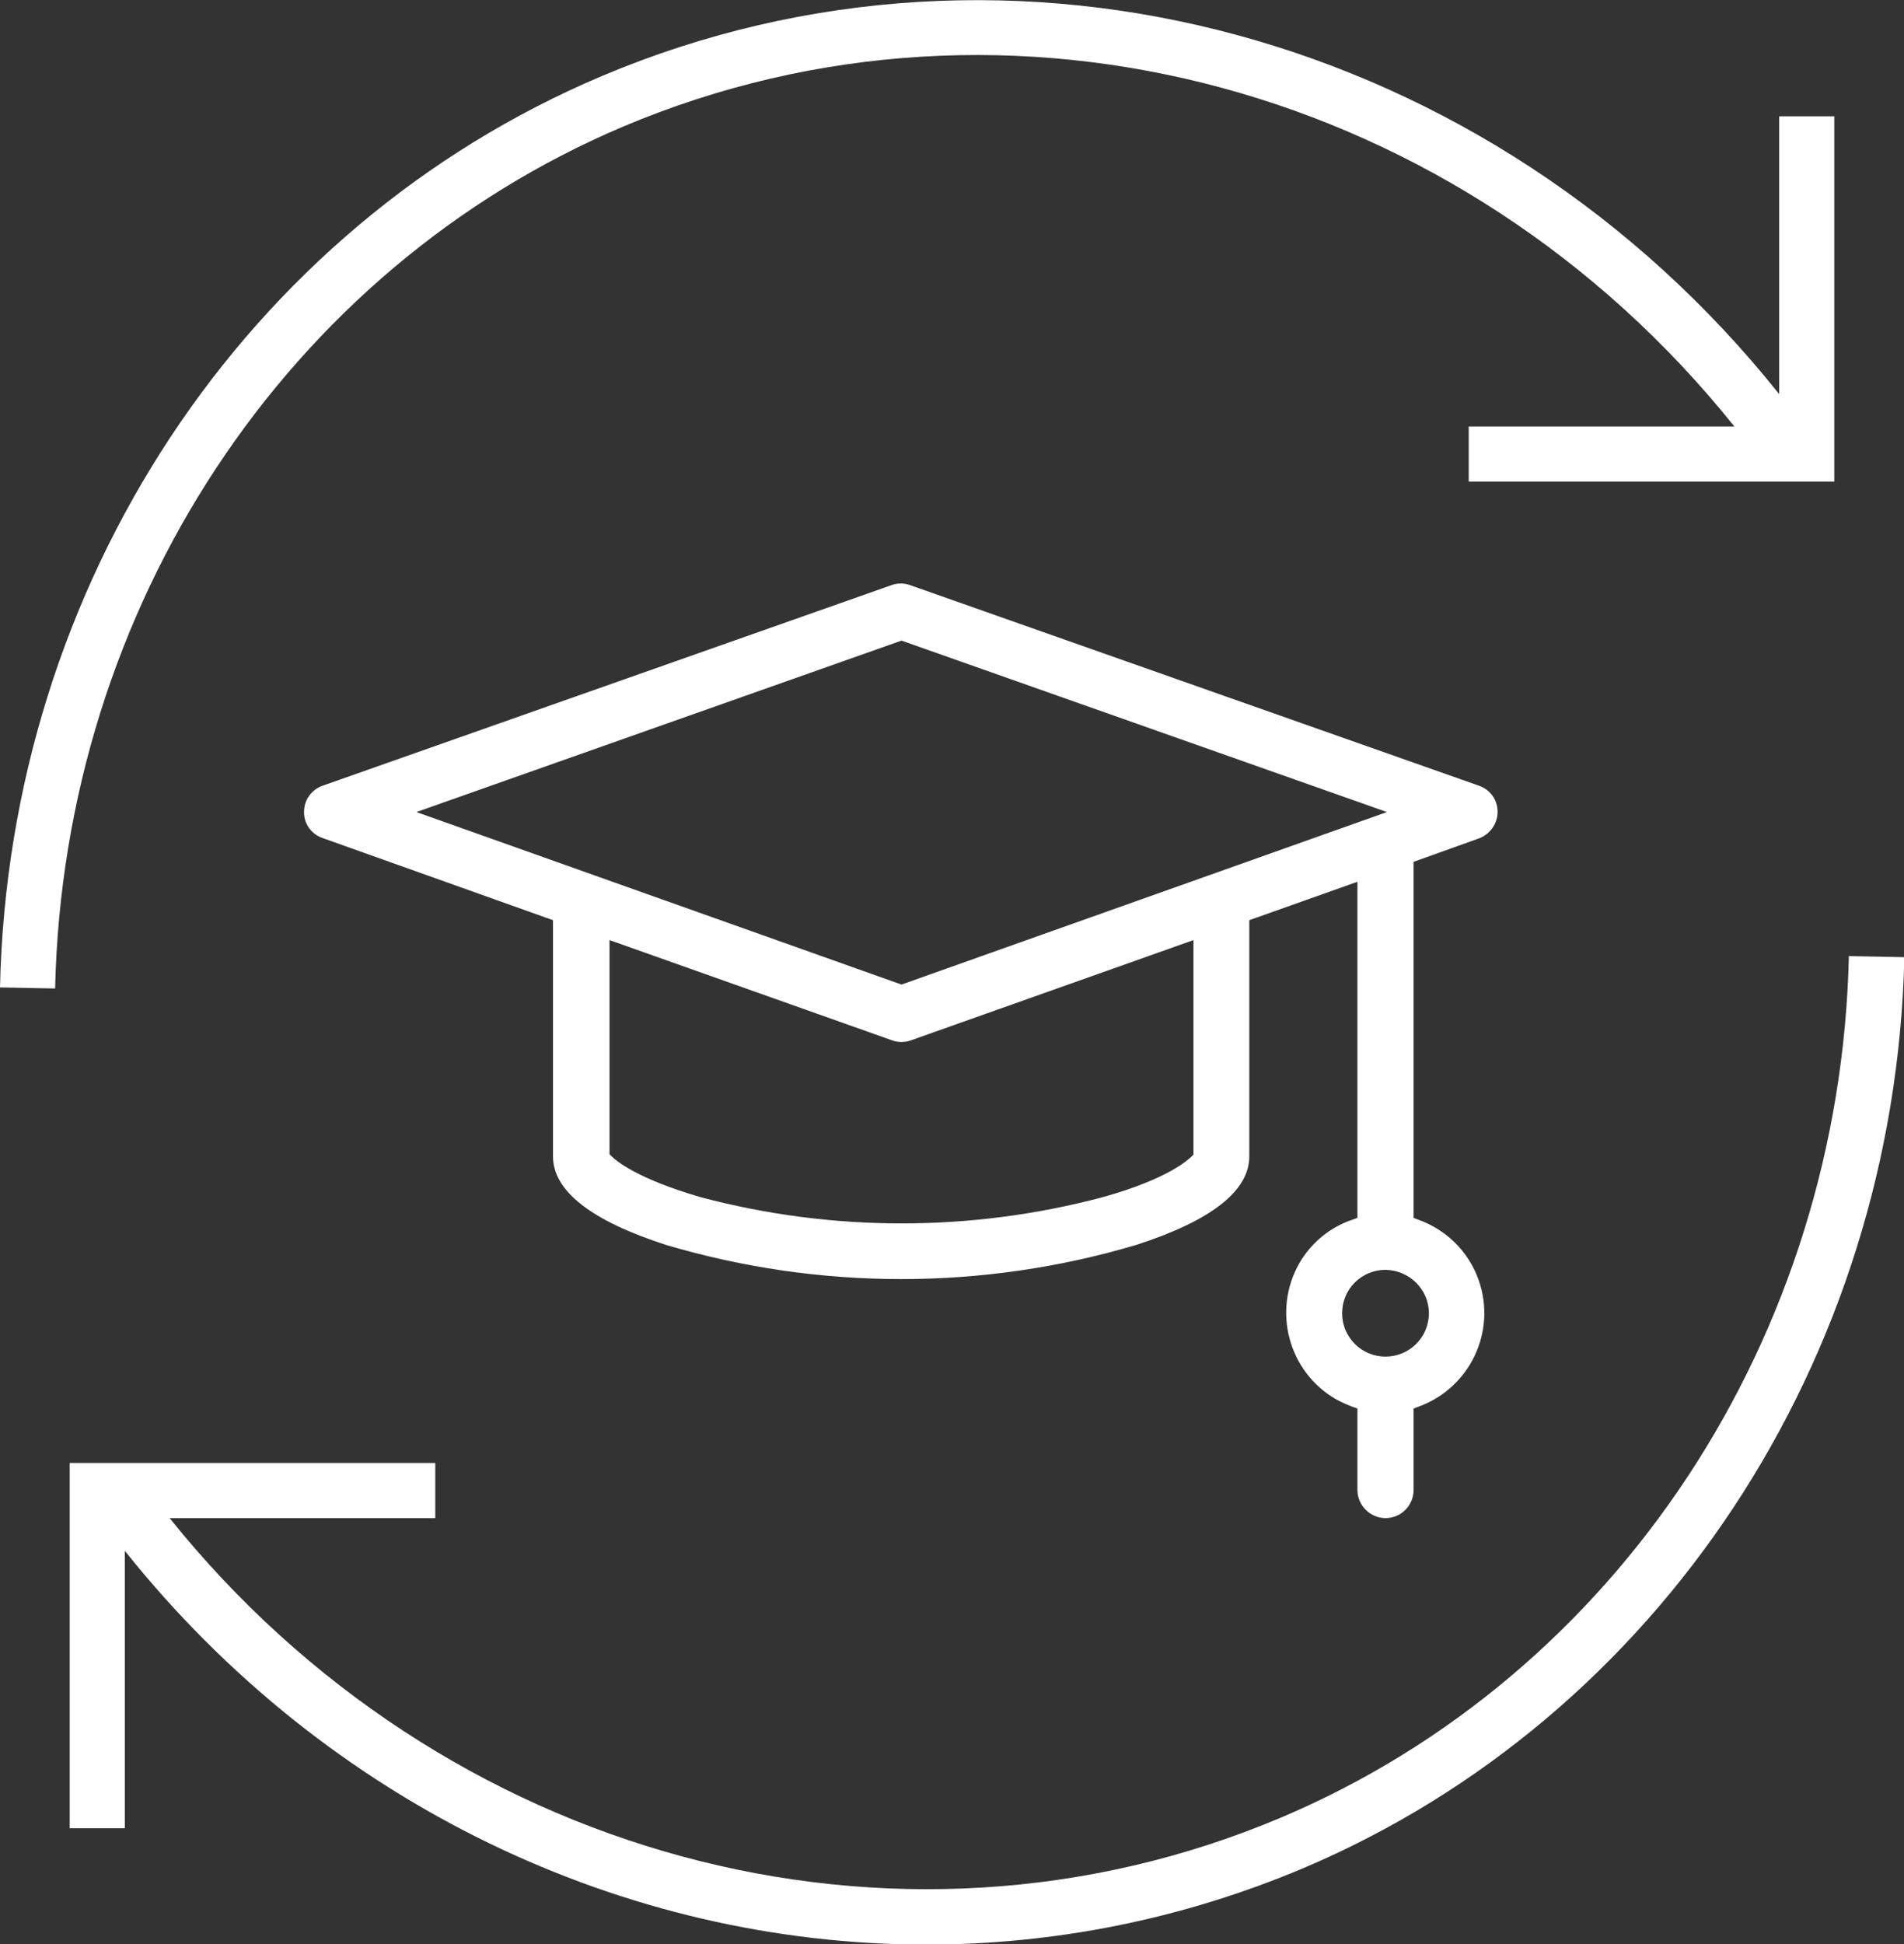 <?xml version="1.0" encoding="UTF-8"?><svg id="Laag_1" xmlns="http://www.w3.org/2000/svg" viewBox="0 0 53.54 54.66"><rect x="0" y="0" width="53.54" height="54.66" fill="#333333" stroke="none"/><defs><style>.cls-1{fill:#fff;}</style></defs><path class="cls-1" d="M1.55,27.79l-1.55-.03C.25,16.43,6.89,6.38,16.92,2.14c11.54-4.88,25.03-1.19,33.11,8.94V3.27h1.55v10.27h-10.28v-1.55h7.47C41.12,2.44,28.4-1.04,17.52,3.56,8.06,7.57,1.79,17.08,1.55,27.79ZM51.99,26.87c-.24,10.72-6.51,20.23-15.97,24.23-10.88,4.6-23.6,1.12-31.25-8.42h7.47v-1.55H1.96v10.27h1.55v-7.8c5.69,7.13,14.05,11.07,22.54,11.07,3.57,0,7.16-.7,10.58-2.14,10.02-4.24,16.66-14.3,16.92-25.62l-1.55-.03ZM39.75,24.23v10.01l.13.05c.79.28,1.42.9,1.7,1.7.51,1.45-.25,3.04-1.7,3.56l-.13.05v2.29c0,.43-.35.79-.79.79h0c-.43,0-.79-.36-.79-.79v-2.29l-.14-.05c-.16-.06-.31-.13-.46-.21-1.34-.77-1.8-2.49-1.03-3.83.33-.57.86-1.01,1.49-1.22l.14-.05v-9.45l-3.04,1.08v6.64c0,.97-1.07,1.81-3.18,2.49-4.31,1.28-8.9,1.28-13.22,0-2.11-.68-3.18-1.52-3.18-2.49v-6.64l-6.48-2.31c-.32-.11-.53-.41-.52-.74,0-.33.21-.62.52-.73l16-5.64c.17-.06.35-.06.52,0l16,5.64c.23.08.41.26.48.48.14.41-.08.85-.48,1l-1.87.67ZM33.56,32.45v-6.02s-7.95,2.82-7.95,2.82c-.17.06-.36.06-.52,0l-7.95-2.82v6.02l.06.06c.1.1.68.62,2.51,1.15,3.7.98,7.59.98,11.29,0,1.83-.51,2.41-1.05,2.51-1.15l.06-.06ZM39,22.83l-13.65-4.82-13.64,4.82,13.64,4.85,13.65-4.85ZM38.96,35.7c-.67,0-1.22.54-1.22,1.22,0,.67.54,1.22,1.22,1.22.67,0,1.22-.54,1.22-1.22,0-.67-.55-1.21-1.22-1.22Z"/></svg>